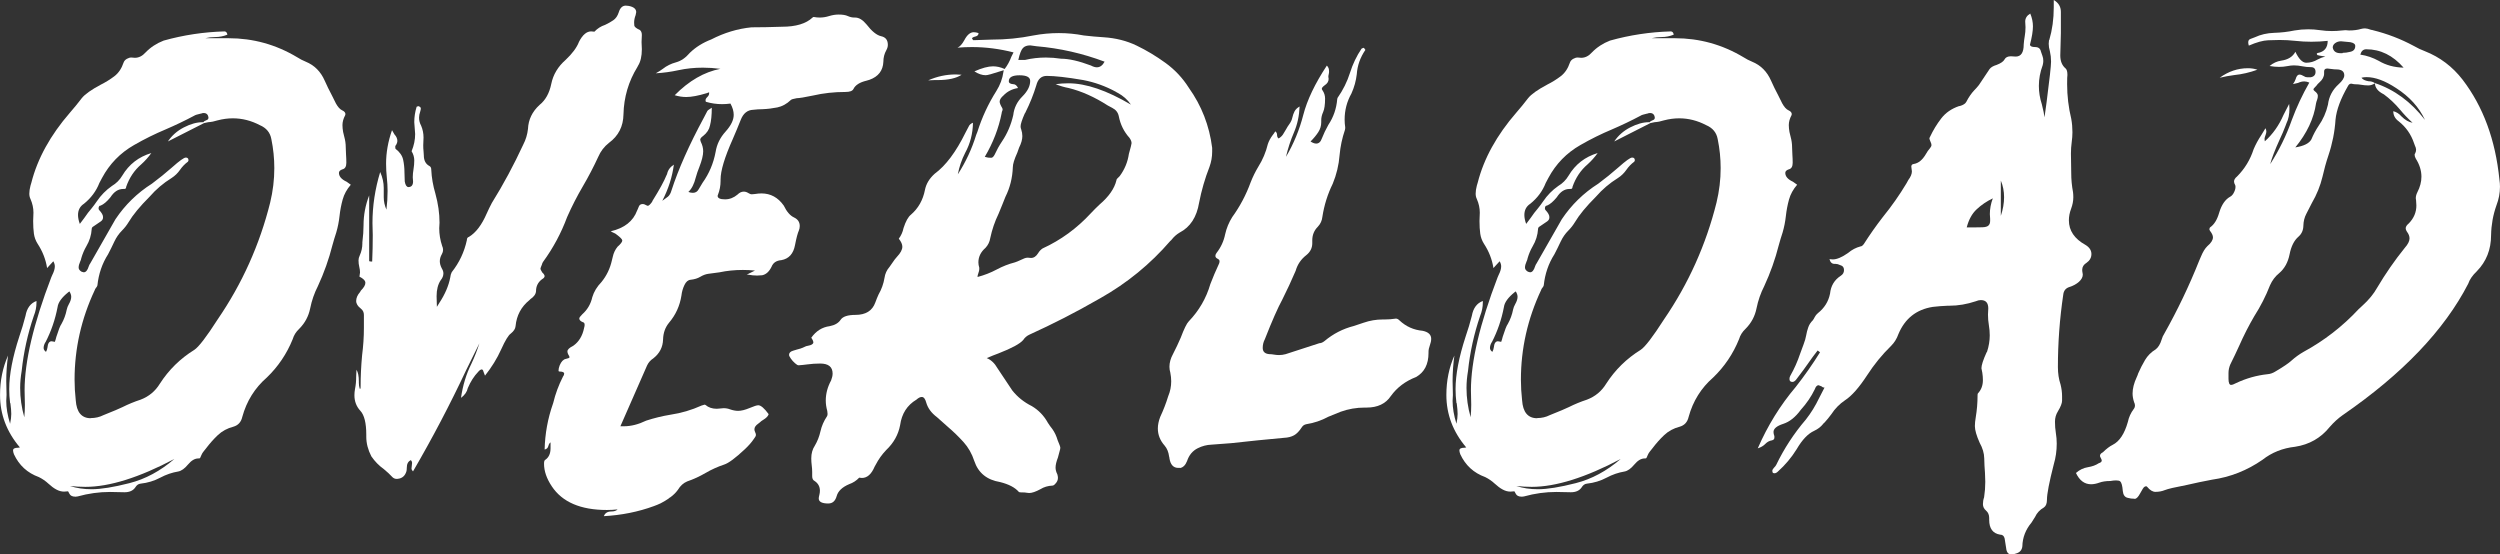 <?xml version="1.0" encoding="UTF-8"?><svg id="Layer_2" xmlns="http://www.w3.org/2000/svg" viewBox="0 0 767.37 170.2"><rect x="0" y="0" width="767.37" height="170.2" fill="#333333" stroke="none"/><defs><style>.cls-1{fill:#fff;}</style></defs><g id="Layer_1-2"><g><path class="cls-1" d="M23.12,152.45c-.91,0-1.52-.3-1.82-.91-.12-.18-.21-.35-.27-.5-.06-.15-.12-.23-.18-.23l-1.18,.09c-.79,0-1.58-.21-2.37-.64-.79-.42-1.61-1.03-2.46-1.82-.85-.79-1.82-1.46-2.91-2-3.52-1.27-6.07-3.61-7.65-7.01-.18-.49-.27-.88-.27-1.18,0-.55,.51-.82,1.55-.82l.55-.09c-4.07-4.79-6.1-10.16-6.1-16.11,0-4.37,.82-8.4,2.46-12.1-.36,2.61-.55,5.22-.55,7.83l.09,4.28-.09,1.82c0,2.13,.39,4.46,1.18,7.01,.24-1.15,.36-2.15,.36-3s-.09-1.94-.27-3.28l-.09-.09c-.18-1.46-.27-2.88-.27-4.28,0-4.43,1.03-9.8,3.09-16.11,.73-2.12,1.37-4.25,1.91-6.37,.42-2.37,1.55-3.88,3.37-4.55v.46c0,1.4-.27,2.76-.82,4.1-1.88,5.52-3.13,11.16-3.73,16.93-.3,1.76-.46,3.49-.46,5.19,0,3.04,.42,6.04,1.27,9.01,.12-1.27,.18-2.55,.18-3.82l-.09-4.46c0-8.86,2.73-20.42,8.19-34.68l.36-.82c.49-.97,.73-1.82,.73-2.55,0-.49-.15-1-.46-1.55-.49,.49-.86,.9-1.14,1.23-.27,.33-.53,.62-.77,.86-.42-2.67-1.4-5.16-2.91-7.46-.61-.97-.99-2-1.14-3.09-.15-1.09-.23-2.4-.23-3.91l.09-2.55c0-1.4-.3-2.79-.91-4.19-.24-.49-.36-1.03-.36-1.64,0-.73,.12-1.55,.36-2.46l.27-.91c1.88-7.4,5.83-14.56,11.83-21.48,1.27-1.46,2.49-2.94,3.64-4.46,.97-1.21,2.94-2.61,5.92-4.19,1.46-.73,2.82-1.58,4.1-2.55,1.27-.97,2.21-2.37,2.82-4.19,.18-.49,.51-.86,1-1.14,.49-.27,.94-.41,1.37-.41l1.09,.09c1.21,0,2.31-.55,3.28-1.64,1.52-1.58,3.37-2.79,5.55-3.64,6.07-1.7,12.29-2.64,18.66-2.82,.49,0,.79,.33,.91,1-1.21,.49-2.46,.73-3.73,.73-1.03,0-2.06,.12-3.09,.36h7.19c7.52,0,14.53,1.94,21.03,5.83,.85,.55,1.73,1,2.64,1.37,2.67,1.09,4.61,3.04,5.83,5.83,.67,1.52,1.4,3,2.18,4.46l1.27,2.55c.61,1.09,1.24,1.79,1.91,2.09,.67,.3,1,.7,1,1.18l-.09,.36c-.55,1.03-.82,2.03-.82,3,0,.06,.01,.4,.05,1,.03,.61,.2,1.46,.5,2.55,.3,1.09,.46,2.18,.46,3.28,0,.73,.03,1.49,.09,2.28,.06,.79,.09,1.61,.09,2.46,0,1.15-.4,1.82-1.18,2-.73,.24-1.09,.61-1.09,1.09,0,1.09,.79,2,2.37,2.73l1.27,.91c-1.21,1.4-2.05,2.91-2.5,4.55s-.77,3.32-.96,5.05-.52,3.41-1,5.05c-.42,1.27-.82,2.58-1.18,3.91-1.09,4.31-2.58,8.5-4.46,12.56-1.09,2.13-1.88,4.4-2.37,6.83-.49,2.43-1.61,4.52-3.37,6.28-.97,.91-1.64,1.97-2,3.19-1.82,4.49-4.46,8.41-7.92,11.74-3.7,3.22-6.22,7.25-7.55,12.11-.36,1.58-1.27,2.58-2.73,3-1.88,.49-3.47,1.35-4.78,2.59-1.31,1.24-2.5,2.59-3.6,4.05-.24,.31-.5,.62-.77,.96-.27,.33-.49,.68-.64,1.05-.15,.36-.27,.64-.36,.82s-.2,.27-.32,.27h-.27c-1.09,0-2.15,.62-3.19,1.87-1.03,1.24-2.03,1.96-3,2.14-1.88,.31-3.73,.94-5.55,1.91-1.82,.97-3.82,1.58-6.01,1.82-.67,.06-1.21,.46-1.64,1.18-.67,.97-1.76,1.46-3.28,1.46l-4.46-.09c-3.34,0-6.64,.46-9.92,1.37l-.73,.09Zm-9.01-44.42c.24-.42,.39-.88,.46-1.37,.12-1.27,.55-1.91,1.27-1.91l1,.18c.18-.49,.33-1,.46-1.55,.67-2.12,1.18-3.43,1.55-3.91,.79-1.4,1.33-2.88,1.64-4.46,.12-.55,.33-1.09,.64-1.64,.49-.85,.73-1.61,.73-2.28,0-.49-.18-1.03-.55-1.64l-.27,.18c-2.06,1.64-3.19,3.19-3.37,4.64-.73,3.82-1.97,7.43-3.73,10.83-.06,0-.09,.03-.09,.09-.3,.55-.46,1.09-.46,1.64,0,.42,.24,.82,.73,1.18Zm14.02,42.14c2.85,0,6.72-.62,11.6-1.87,4.88-1.24,9.48-3.72,13.79-7.42-10.8,5.7-19.9,8.56-27.31,8.56-1.58,0-3.16-.09-4.73-.27,2,.67,4.22,1,6.64,1Zm-.27-21.84c1.4,0,2.7-.3,3.91-.91,3.03-1.21,4.97-2.03,5.83-2.46,1.82-.91,3.67-1.67,5.55-2.28,2.55-.97,4.52-2.61,5.92-4.91,2.73-4.24,6.25-7.7,10.56-10.37,1.33-.85,3.73-3.97,7.19-9.37,7.52-10.98,12.89-22.94,16.11-35.86,.85-3.52,1.27-7.04,1.27-10.56,0-2.97-.3-5.95-.91-8.92-.36-2-1.55-3.43-3.55-4.28-2.67-1.4-5.43-2.09-8.28-2.09-1.52,0-3.09,.21-4.73,.64-.91,.3-1.85,.49-2.82,.55l-1.27,.27-11.1,5.64c1.21-1.82,2.85-3.26,4.91-4.32,2.06-1.06,3.97-1.59,5.73-1.59h.27l.09,.09-.09-.09c.12-.24,.41-.44,.86-.59,.46-.15,.68-.41,.68-.77,0-.18-.06-.42-.18-.73-.24-.49-.67-.73-1.27-.73-.3,0-.58,.06-.82,.18h-.09c-1.09,.24-1.76,.46-2,.64-2.85,1.52-5.77,2.91-8.74,4.19-3.34,1.4-6.58,3-9.74,4.82-4.25,2.43-7.52,5.79-9.83,10.1l-.82,1.55c-.97,2.49-2.55,4.61-4.73,6.37-1.21,.79-1.82,1.94-1.82,3.46,0,.79,.18,1.7,.55,2.73l1.37-1.82c.73-1.09,1.49-2.09,2.28-3,.55-.67,1.06-1.37,1.55-2.09,1.27-1.88,2.82-3.46,4.64-4.73,1.33-.79,2.4-1.85,3.19-3.19,2.06-3.46,5.04-5.76,8.92-6.92-.91,1.27-1.94,2.43-3.09,3.46-2.13,1.82-3.67,4.13-4.64,6.92,0,.42-.18,.64-.55,.64h-.36c-1.52,0-2.82,.85-3.91,2.55-1.09,1.33-2.09,2.18-3,2.55-.42,0-.64,.3-.64,.91,0,.18,.06,.33,.18,.46,.79,.85,1.18,1.55,1.18,2.09,.06,.55-.15,1-.64,1.37l-2.28,1.55c-.36,.18-.55,.46-.55,.82-.12,1.88-.67,3.64-1.64,5.28-.67,1.15-1.18,2.37-1.55,3.64-.06,.36-.18,.73-.36,1.09-.3,.67-.46,1.27-.46,1.82,0,.49,.3,.91,.91,1.27l.64,.18c.67,0,1.18-.61,1.55-1.82,.12-.36,.27-.67,.46-.91l7.74-13.56c2.97-4.43,6.7-8.07,11.2-10.92,2.12-1.58,4.19-3.25,6.19-5.01,2.24-2,3.64-3,4.19-3,.49,0,.76,.21,.82,.64,.06,.24,0,.46-.18,.64-.91,.67-1.72,1.5-2.41,2.5-.7,1-1.56,1.84-2.59,2.5-2.55,1.58-4.79,3.49-6.74,5.73-2.97,2.97-5.13,5.58-6.46,7.83-.55,.91-1.21,1.76-2,2.55-.97,.97-1.76,2.11-2.37,3.41-.61,1.31-1.24,2.59-1.91,3.87-1.82,2.85-2.91,6.04-3.28,9.56-.06,.24-.2,.49-.41,.73-.21,.24-.35,.49-.41,.73-4.13,8.8-6.19,17.96-6.19,27.49,0,2.06,.12,4.16,.36,6.28,.24,3.7,1.79,5.55,4.64,5.55Z"/><path class="cls-1" d="M121.98,146.99h-.27c-.42,0-.82-.15-1.18-.46-.85-.91-1.76-1.76-2.73-2.55-1.46-1.03-2.73-2.33-3.82-3.91-1.03-2-1.55-4-1.55-6.01v-.64c0-3.58-.61-6.02-1.82-7.33-1.21-1.3-1.82-2.9-1.82-4.78,0-.6,.06-1.24,.18-1.91,.24-1.15,.36-2.42,.36-3.82l.09-2.09c.49,.79,.73,1.97,.73,3.55v.46c0,.61,.09,1.22,.27,1.82h.18c.06,0,.09-.15,.09-.46,0-3.28,.15-6.55,.46-9.83,.36-2.79,.55-5.58,.55-8.37v-4c0-.79-.3-1.42-.91-1.91-.97-.73-1.46-1.52-1.46-2.37,0-.91,.39-1.82,1.18-2.73l.27-.46c.91-.91,1.37-1.7,1.37-2.37s-.61-1.3-1.82-1.91l.18-1.27c0-.55-.08-1.12-.23-1.73-.15-.61-.23-1.27-.23-2,0-.49,.12-.97,.36-1.46,.55-1.21,.82-2.46,.82-3.73v-.36c.24-1.94,.36-3.67,.36-5.19,0-3.15,.58-6.22,1.73-9.19v20.21c.18,0,.33,.03,.46,.09h.46c.12-2.67,.18-5.37,.18-8.1-.06-1.27-.09-2.52-.09-3.73,0-5.22,.79-10.44,2.37-15.65,.73,1.64,1.09,3.28,1.09,4.91v2.82c0,1.27,.27,2.55,.82,3.82,.24-1.88,.36-3.79,.36-5.73,0-1.33-.08-2.7-.23-4.1-.15-1.4-.23-2.82-.23-4.28,0-3.4,.61-6.83,1.82-10.28l.73,1.27c.61,.67,.91,1.33,.91,2,0,.42-.15,.88-.46,1.37-.12,.06-.18,.18-.18,.36,0,.49,.03,.73,.09,.73,1.27,.97,2.05,2.08,2.32,3.32,.27,1.24,.41,2.53,.41,3.87l.09,2.82c.18,1.09,.55,1.67,1.09,1.73,.97,0,1.46-.58,1.46-1.73l-.09-1.27c0-.79,.08-1.62,.23-2.5,.15-.88,.23-1.77,.23-2.69,0-.97-.27-1.91-.82-2.82,.73-1.76,1.09-3.52,1.09-5.28l-.27-3.64c0-1.58,.24-3.15,.73-4.73,.06,0,.1-.01,.14-.05s.08-.05,.14-.05,.12-.03,.18-.09c.49,.12,.76,.33,.82,.64,0,.3-.06,.64-.18,1-.24,.67-.36,1.31-.36,1.91,0,.85,.21,1.67,.64,2.46,.49,1.15,.73,2.37,.73,3.64l-.09,2.37c0,.67,.03,1.26,.09,1.77,.06,.52,.09,.96,.09,1.32,0,1.58,.58,2.67,1.73,3.28,.36,.18,.55,.55,.55,1.09,.12,2.49,.55,4.95,1.27,7.37,.85,3.09,1.27,6.07,1.27,8.92l-.09,1.73c0,1.82,.3,3.64,.91,5.46,.18,.36,.27,.76,.27,1.18s-.12,.85-.36,1.27c-.42,.73-.64,1.46-.64,2.18s.21,1.49,.64,2.28c.3,.49,.46,.97,.46,1.46,0,.73-.27,1.43-.82,2.09-.85,1.27-1.27,2.91-1.27,4.91l.09,3.28,.73-1.18c1.76-2.67,2.88-5.28,3.37-7.83,.06-.61,.21-1.15,.46-1.64,2.31-2.91,3.85-6.19,4.64-9.83,0-.55,.21-.88,.64-1,2.12-1.27,3.94-3.67,5.46-7.19,.49-1.09,1-2.15,1.55-3.19,3.58-5.76,6.79-11.74,9.65-17.93,.79-1.52,1.27-3.12,1.46-4.82,.12-2.85,1.3-5.31,3.55-7.37,1.82-1.46,3.02-3.61,3.6-6.46,.58-2.85,2.05-5.31,4.41-7.37,2.06-1.94,3.43-3.79,4.1-5.55,1.09-2.12,2.33-3.19,3.73-3.19l1,.09c.91-.97,2-1.67,3.28-2.09,.91-.42,1.74-.9,2.5-1.41,.76-.51,1.32-1.32,1.68-2.41,.42-1.4,1.15-2.09,2.18-2.09l.91,.09c1.52,.3,2.28,.94,2.28,1.91l-.18,.91c-.3,.79-.46,1.55-.46,2.28,0,.12,.01,.41,.05,.86,.03,.46,.59,.93,1.68,1.41,.42,.3,.64,.82,.64,1.55l-.09,2.18,.09,2.18c0,2.18-.4,3.88-1.18,5.1l-.18,.36c-2.73,4.43-4.16,9.28-4.28,14.56-.06,3.7-1.55,6.61-4.46,8.74-1.46,1.15-2.55,2.58-3.28,4.28-1.4,3.04-2.97,6.05-4.73,9.06-1.76,3-3.37,6.14-4.82,9.42-1.82,4.91-4.28,9.5-7.37,13.74-.18,.24-.3,.52-.36,.82-.3,.73-.46,1.15-.46,1.27s.05,.27,.14,.46,.23,.42,.41,.73c.42,.36,.67,.73,.73,1.09,0,.36-.27,.7-.82,1-1.21,.91-1.82,2.13-1.82,3.64-.06,.91-.64,1.73-1.73,2.46l-.27,.27c-2.55,2.06-3.97,4.73-4.28,8.01-.06,.79-.55,1.55-1.46,2.28-.73,.49-1.72,2.11-2.96,4.87-1.24,2.76-2.9,5.45-4.96,8.05-.12-.24-.23-.51-.32-.82-.09-.3-.18-.56-.27-.77-.09-.21-.23-.32-.41-.32-.3,0-.67,.24-1.09,.73-1.27,1.33-2.34,3-3.19,5-.24,1.15-.94,2.15-2.09,3,.55-3.82,1.61-7.31,3.19-10.47,.97-2.06,1.79-4.16,2.46-6.28l-4,8.1c-4.98,10.62-10.44,21.02-16.38,31.22-.3-.3-.46-.6-.46-.91,0-.24,.03-.51,.09-.82,.06-.3,.09-.6,.09-.91,0-.24-.12-.51-.36-.82-.85,.36-1.27,1.15-1.27,2.37,0,.36-.03,.7-.09,1-.42,1.46-1.33,2.25-2.73,2.37Z"/><path class="cls-1" d="M185.38,158.37c.36-.91,1.12-1.37,2.28-1.37,.85,0,1.49-.21,1.91-.64-1.09,.12-2.18,.18-3.28,.18-8.07,0-13.71-2.42-16.93-7.28-1.58-2.37-2.37-4.67-2.37-6.92,0-.67,.12-1.06,.36-1.18,1.09-.73,1.64-1.91,1.64-3.55v-1.82c-.3,.18-.53,.56-.68,1.14-.15,.58-.53,.93-1.14,1.05,.12-4.85,.97-9.52,2.55-14.02l.09-.27c.67-2.79,1.67-5.49,3-8.1,.24-.3,.36-.6,.36-.91,0-.42-.49-.64-1.46-.64-.18,0-.27-.09-.27-.27,0-.49,.12-1.03,.36-1.64,.49-1.15,1.11-1.81,1.87-1.96,.76-.15,1.14-.32,1.14-.5l-.09-.36c-.36-.55-.55-1.03-.55-1.46,0-.55,.61-1.12,1.82-1.73,1.7-1.21,2.79-3,3.28-5.37,0-.12,.03-.26,.09-.41,.06-.15,.09-.35,.09-.59,0-.49-.15-.76-.46-.82-.79-.3-1.18-.7-1.18-1.18,0-.24,.3-.67,.91-1.27,1.58-1.4,2.61-3.15,3.09-5.28,.49-1.64,1.42-3.19,2.82-4.64,1.58-1.94,2.64-4.16,3.19-6.64l.27-1.09c.24-1.15,.73-2.18,1.46-3.09,.97-.85,1.46-1.49,1.46-1.91,0-.36-.58-.97-1.73-1.82-.18-.18-.42-.33-.73-.46-.3-.12-.67-.3-1.09-.55,4.19-.97,6.89-3.09,8.1-6.37l.09-.18c.12-.36,.29-.76,.5-1.18,.21-.42,.59-.64,1.14-.64,.3,0,.73,.15,1.27,.46l.27,.09c.3,0,.76-.42,1.37-1.27,0-.12,.03-.21,.09-.27,2.12-3.4,3.55-6.01,4.28-7.83l.18-.36c.24-1.21,.94-2.18,2.09-2.91-.49,3.76-1.67,7.46-3.55,11.1l1.73-1.27c.49-.42,.85-1.06,1.09-1.91,2.12-6.55,5.43-13.99,9.92-22.3l1.09-2.09c.12-.18,.32-.35,.59-.5,.27-.15,.53-.32,.77-.5,0,2.25-.18,4.07-.55,5.46-.24,1.21-.94,2.28-2.09,3.19-.61,.42-.91,.82-.91,1.18l.18,.64c.49,.97,.73,1.94,.73,2.91,0,1.21-.4,2.82-1.18,4.82-.42,1.03-.79,2.09-1.09,3.19-.49,2-1.24,3.49-2.28,4.46,.49,.18,.94,.27,1.37,.27,.79,0,1.38-.35,1.77-1.05,.39-.7,.8-1.38,1.23-2.05,2-2.79,3.34-5.95,4-9.47,.36-2.31,1.38-4.38,3.05-6.23,1.67-1.85,2.5-3.56,2.5-5.14,0-1.09-.33-2.24-1-3.46-.85,.12-1.7,.18-2.55,.18-1.7,0-3.37-.24-5.01-.73l-.09-.46c0-.3,.18-.64,.55-1s.55-.73,.55-1.09v-.36l-.73,.27c-2.61,.79-4.7,1.18-6.28,1.18-1.15,0-2.34-.18-3.55-.55,4.37-4.43,9.04-7.13,14.02-8.1-1.88-.24-3.67-.36-5.37-.36-2.61,0-5.1,.26-7.46,.77-2.37,.52-4.7,.83-7.01,.96,.79-.42,1.52-.88,2.18-1.37,1.15-.91,2.5-1.58,4.05-2,1.55-.42,2.96-1.4,4.23-2.91,1.82-1.76,4-3.12,6.55-4.1,4-2.06,8.13-3.31,12.38-3.73,2.73,0,5.86-.06,9.37-.18,4.25,0,7.37-.94,9.37-2.82,.12-.12,.24-.18,.36-.18,.61,.12,1.21,.18,1.82,.18,.97,0,1.94-.15,2.91-.46,.97-.3,1.94-.46,2.91-.46,1.21,0,2.15,.15,2.82,.46,.67,.3,1.33,.46,2,.46h.27c1.15,0,2.31,.7,3.46,2.09,1.64,2.13,3.14,3.34,4.51,3.64,1.37,.3,2.05,1.18,2.05,2.64,0,.55-.15,1.09-.46,1.64-.61,1.09-.91,2.28-.91,3.55-.12,2.73-1.55,4.58-4.28,5.55l-.91,.27c-2.06,.49-3.4,1.33-4,2.55-.3,.61-1.12,.91-2.46,.91-3.46,0-6.77,.36-9.92,1.09-2.61,.55-4.28,.82-5.01,.82-1.03,.18-1.64,.36-1.82,.55-1.27,1.21-2.65,1.97-4.14,2.28-1.49,.3-3.02,.49-4.6,.55-.91,0-1.85,.06-2.82,.18-1.76,.06-3.04,1.09-3.82,3.09-.79,2-1.61,3.97-2.46,5.92-2.49,5.58-3.73,9.71-3.73,12.38v.46c0,1.46-.27,2.88-.82,4.28l-.09,.27c0,.73,.76,1.09,2.28,1.09,1.4,0,2.67-.49,3.82-1.46,.61-.61,1.24-.91,1.91-.91,.49,0,.94,.14,1.37,.41,.42,.27,.79,.41,1.09,.41l1-.09c.73-.12,1.4-.18,2-.18,2.79,0,5.07,1.24,6.83,3.73,.91,1.88,1.96,3.09,3.14,3.64s1.77,1.43,1.77,2.64c0,.49-.09,.94-.27,1.37-.36,.79-.76,2.28-1.18,4.46-.49,2.67-1.88,4.22-4.19,4.64-1.52,.12-2.52,.79-3,2-.73,1.52-1.7,2.4-2.91,2.64l-1.55,.09c-.85,0-1.76-.09-2.73-.27h-.46l2.55-1.27c-1.27-.12-2.52-.18-3.73-.18-2.49,0-4.88,.24-7.19,.73l-3.46,.46c-.79,.12-1.59,.42-2.41,.91-.82,.49-1.81,.79-2.96,.91-.79,.06-1.43,.61-1.91,1.64-.49,1.03-.79,2.09-.91,3.19-.49,3.16-1.76,5.95-3.82,8.37-1.15,1.4-1.76,3.09-1.82,5.1-.06,2.37-1.06,4.31-3,5.83-.85,.55-1.49,1.27-1.91,2.18l-8.19,18.66h1.09c2.18,0,4.46-.58,6.83-1.73,2.43-.79,4.91-1.4,7.46-1.82,3.28-.49,6.46-1.42,9.56-2.82l.91-.27,.27,.09c.91,.79,2.06,1.18,3.46,1.18,.36,0,.73-.03,1.09-.09,.36-.06,.7-.09,1-.09,.73,0,1.4,.12,2,.36,.91,.31,1.73,.46,2.46,.46,.97,0,2.14-.29,3.5-.86,1.37-.58,2.26-.86,2.69-.86,.79,0,1.85,.91,3.19,2.73-.18,.61-.73,1.18-1.64,1.73-.42,.24-.79,.52-1.09,.82l-.46,.36c-.79,.55-1.18,1.13-1.18,1.73,0,.31,.08,.61,.23,.91,.15,.31,.23,.58,.23,.82,0,.31-.24,.76-.73,1.37-.61,.91-1.49,1.91-2.64,3-2.91,2.73-5.04,4.31-6.37,4.73-2,.67-3.91,1.53-5.73,2.59-1.82,1.06-3.7,1.93-5.64,2.59-1.15,.49-2.09,1.33-2.82,2.55-.61,.85-1.37,1.61-2.28,2.28-.24,.12-.46,.27-.64,.46-1.4,.97-2.88,1.73-4.46,2.28-4.79,1.76-9.92,2.79-15.38,3.09Z"/><path class="cls-1" d="M254.31,154.55c-2,0-3-.51-3-1.55,0-.24,.06-.59,.18-1.05,.12-.46,.18-.9,.18-1.32,0-1.27-.55-2.28-1.64-3-.49-.24-.73-.73-.73-1.46v-1.27c0-.67-.05-1.35-.14-2.05-.09-.7-.14-1.41-.14-2.14,0-1.51,.36-2.82,1.09-3.91,.79-1.33,1.37-2.81,1.73-4.41,.36-1.61,1.03-3.14,2-4.6,.12-.18,.18-.42,.18-.73l-.09-.91c-.3-1.09-.46-2.15-.46-3.19,0-2.12,.55-4.19,1.64-6.19,.3-.79,.46-1.49,.46-2.09,0-2.06-1.27-3.09-3.82-3.09-1.33,0-2.67,.09-4,.27-.85,.12-1.73,.21-2.64,.27-.24,0-.61-.21-1.09-.64-.49-.42-.91-.9-1.27-1.41-.36-.51-.55-.9-.55-1.14,0-.61,.39-1.03,1.18-1.27l1.18-.36c.85-.18,1.64-.46,2.37-.82,.3-.18,.67-.3,1.09-.36,1.03-.18,1.58-.51,1.64-1,0-.36-.21-.85-.64-1.46,1.46-2.06,3.34-3.25,5.64-3.55,1.58-.3,2.7-.96,3.37-1.96,.67-1,2.18-1.5,4.55-1.5,3.15,0,5.19-1.27,6.1-3.82,.3-.85,.64-1.67,1-2.46,.91-1.58,1.52-3.28,1.82-5.1,.18-1.27,.7-2.4,1.55-3.37,.36-.49,.71-.99,1.05-1.5,.33-.51,.74-1.05,1.23-1.59,1.09-1.15,1.64-2.18,1.64-3.09,0-.73-.36-1.55-1.09-2.46,.73-.97,1.21-2.06,1.46-3.28,.67-2.06,1.42-3.43,2.28-4.1,2.24-1.94,3.67-4.46,4.28-7.55,.36-1.88,1.37-3.55,3-5.01,3.4-2.49,6.55-6.7,9.47-12.65l.91-1.73c.24-.61,.7-1.03,1.37-1.27-.06,3.34-.85,6.4-2.37,9.19-1.09,2.13-1.85,4.34-2.28,6.64,2.43-3.76,4.31-7.8,5.64-12.11l.36-.91c1.4-4.43,3.34-8.62,5.83-12.56,1.15-1.82,1.88-3.79,2.18-5.92l.09-.46-1.18,.36c-2.37,.79-3.82,1.18-4.37,1.18-1.09,0-2.25-.39-3.46-1.18,2.31-1.03,4.22-1.55,5.73-1.55,1.15,0,2.33,.27,3.55,.82,.85-1.09,1.55-2.37,2.09-3.82l.64-1.27c-4.25-1.09-8.5-1.64-12.74-1.64-1.52,0-3,.06-4.46,.18,.73-.3,1.42-1.06,2.09-2.28,.85-1.64,1.82-2.46,2.91-2.46,.42,0,.91,.09,1.46,.27,0,.55-.32,.9-.96,1.05-.64,.15-.99,.35-1.05,.59,.06,.12,.14,.24,.23,.36,.09,.12,.17,.18,.23,.18l5.55-.18c4.37,0,8.65-.42,12.83-1.27,2.61-.49,5.22-.73,7.83-.73s5.1,.24,7.65,.73c2,.24,4.04,.42,6.1,.55,3.7,.24,7.07,1.09,10.1,2.55,3.03,1.46,5.99,3.23,8.87,5.32,2.88,2.09,5.26,4.63,7.14,7.6,3.94,5.52,6.34,11.68,7.19,18.48v1.18c0,1.58-.27,3.13-.82,4.64-1.4,3.58-2.46,7.25-3.19,11.01-.73,4.43-2.73,7.5-6.01,9.19-.91,.55-1.7,1.24-2.37,2.09-.12,.18-.27,.33-.46,.46-6.13,7.1-13.29,12.96-21.48,17.57l-.64,.36c-6.86,3.95-13.9,7.55-21.12,10.83-.79,.36-1.43,.91-1.91,1.64-.97,1.15-3.49,2.52-7.55,4.1-1.15,.42-2.37,.91-3.64,1.46,1.33,.55,2.43,1.58,3.28,3.09l4.55,6.83c1.58,2,3.58,3.61,6.01,4.82,2.06,1.22,3.7,2.91,4.91,5.1,.42,.67,.88,1.31,1.37,1.91,.73,1.03,1.27,2.18,1.64,3.46,.55,1.27,.82,2.04,.82,2.28,0,.12-.02,.27-.05,.46-.03,.18-.09,.41-.18,.68s-.26,.9-.5,1.87c-.49,1.27-.73,2.31-.73,3.09,0,.67,.18,1.37,.55,2.09,.12,.42,.18,.79,.18,1.09,0,.67-.27,1.27-.82,1.82-.3,.36-.61,.55-.91,.55-1.33,.06-2.55,.42-3.64,1.09-1.46,.79-2.61,1.18-3.46,1.18-.24,0-.52-.03-.82-.09-.3-.06-.64-.09-1-.09h-.46c-.49,0-.79-.06-.91-.18-1.15-1.33-3.06-2.33-5.73-3-4.07-.67-6.7-2.82-7.92-6.46-.73-2.24-1.84-4.19-3.32-5.83-1.49-1.64-3.08-3.19-4.78-4.64l-3.37-3c-1.7-1.27-2.79-2.76-3.28-4.46-.3-1.15-.76-1.73-1.37-1.73-.49,0-1.03,.27-1.64,.82-2.85,1.7-4.52,4.31-5.01,7.83-.55,2.91-1.97,5.46-4.28,7.65-1.27,1.33-2.34,2.82-3.19,4.46l-.36,.64c-.97,2.31-2.28,3.46-3.91,3.46l-.82-.09c-.85,.91-1.88,1.58-3.09,2-2.13,.91-3.4,2.13-3.82,3.64-.42,1.52-1.27,2.28-2.55,2.28Zm30.58-129.88c2.73-1.21,5.55-1.82,8.46-1.82l1.82,.09c-1.64,1.09-4.1,1.64-7.37,1.64h-1l-1.91,.09Zm15.2,60.34c2.06-.55,4-1.3,5.83-2.28,1.82-.97,3.67-1.7,5.55-2.18,.55-.18,1.08-.39,1.59-.64,.51-.24,.96-.44,1.32-.59,.36-.15,.73-.23,1.09-.23l1,.09c.85,0,1.58-.49,2.18-1.46,.36-.61,.82-1.09,1.37-1.46,5.58-2.55,10.53-6.16,14.84-10.83,.85-.91,1.73-1.79,2.64-2.64,2.85-2.43,4.58-4.91,5.19-7.46,0-.18,.08-.35,.23-.5l.41-.41,.36-.36c1.52-2.06,2.46-4.34,2.82-6.83,.55-1.94,.82-3.03,.82-3.28,0-.49-.21-1.03-.64-1.64-1.7-1.88-2.79-4.1-3.28-6.64-.24-1.15-.91-2-2-2.55l-1.37-.73c-4.07-2.61-8.07-4.4-12.01-5.37-1.33-.24-2.67-.64-4-1.18,1.27-.18,2.58-.27,3.91-.27,5.4,0,11.8,2.18,19.2,6.55-1.03-1.52-2.4-2.73-4.1-3.64-.18-.06-.33-.15-.46-.27-3.22-1.76-6.58-2.97-10.1-3.64-4.98-.85-8.71-1.27-11.2-1.27-1.64,0-2.7,.97-3.19,2.91-.85,2.79-1.94,5.52-3.28,8.19-.06,.18-.15,.33-.27,.46-.85,1.94-1.27,3.25-1.27,3.91,0,.36,.06,.67,.18,.91,.24,.73,.36,1.43,.36,2.09,0,1.03-.33,2.22-1,3.55l-.55,1.55c-.91,2-1.37,3.49-1.37,4.46-.12,3.28-.88,6.31-2.28,9.1-.3,.73-.62,1.53-.96,2.41-.33,.88-.71,1.81-1.14,2.78-1.15,2.37-2,4.86-2.55,7.46-.18,1.15-.67,2.15-1.46,3-1.46,1.27-2.18,2.76-2.18,4.46,0,.49,.09,1.03,.27,1.64v.46c0,.3-.09,.7-.27,1.18-.18,.49-.27,.88-.27,1.18Zm4.28-36.59c.3-.06,.61-.36,.91-.91,.67-1.46,1.42-2.82,2.28-4.1,1.64-2.43,2.79-5.13,3.46-8.1,.24-2.18,1.17-4.08,2.78-5.69s2.41-3.2,2.41-4.78c0-1.15-1.09-1.73-3.28-1.73s-3.28,.61-3.28,1.82c0,.55,.46,.85,1.37,.91,.61,0,1.09,.4,1.46,1.18-1.82,.3-3.31,1.06-4.46,2.28-.79,.67-1.18,1.31-1.18,1.91,0,.42,.27,1.09,.82,2l.09,.36c0,.18-.05,.36-.14,.55s-.14,.36-.14,.55c-.91,4.67-2.64,9.16-5.19,13.47,.24,.06,.49,.12,.73,.18,.24,.06,.51,.09,.82,.09h.55Zm32.31-27.76c.97,0,1.76-.58,2.37-1.73-6.8-2.55-13.74-4.13-20.84-4.73l-2-.27c-.97,0-1.72,.27-2.23,.82-.52,.55-.99,1.76-1.41,3.64h2.09c2.06-.49,4.19-.73,6.37-.73,1.52,0,3.06,.12,4.64,.36,2.43,0,5.49,.7,9.19,2.09,.67,.36,1.27,.55,1.82,.55Z"/><path class="cls-1" d="M362.23,143.62h-.55c-1.52,0-2.43-1-2.73-3,0-.18-.03-.33-.09-.46-.18-1.4-.64-2.52-1.37-3.37-1.4-1.58-2.09-3.33-2.09-5.28,0-1.09,.24-2.28,.73-3.55,.97-2.06,1.79-4.19,2.46-6.37,.61-1.46,.91-2.97,.91-4.55,0-.85-.09-1.73-.27-2.64-.18-.61-.27-1.21-.27-1.82,0-1.27,.36-2.58,1.09-3.91,.85-1.64,1.64-3.31,2.37-5.01,1.03-2.73,1.85-4.4,2.46-5.01,3.15-3.28,5.37-7.1,6.64-11.47,.79-2.06,1.64-4.06,2.55-6.01,.18-.3,.27-.64,.27-1,0-.3-.21-.56-.64-.77-.42-.21-.64-.5-.64-.86,0-.3,.12-.61,.36-.91,1.33-1.7,2.21-3.61,2.64-5.73,.42-1.88,1.15-3.64,2.18-5.28,2.37-3.28,4.25-6.83,5.64-10.65,.67-1.7,1.46-3.31,2.37-4.82,1.33-2.12,2.31-4.43,2.91-6.92,.3-.91,.79-1.82,1.46-2.73,.3-.36,.58-.76,.82-1.18,.36,.24,.55,.61,.55,1.09s.15,.85,.46,1.09c.55-.3,.99-.7,1.32-1.18,.33-.49,.65-1.02,.96-1.59,.3-.58,.67-1.15,1.09-1.73,.42-.58,.71-1.21,.86-1.91,.15-.7,.38-1.33,.68-1.91,.3-.58,.82-1.08,1.55-1.5-.12,2.91-.7,5.57-1.73,7.96-1.03,2.4-1.85,4.9-2.46,7.51,2.37-4,4.14-8.3,5.32-12.88,1.18-4.58,3.6-9.63,7.24-15.15,.42,.49,.64,.94,.64,1.37,.06,.42,.05,.82-.05,1.18s-.14,.67-.14,.91l.09,.64c0,.79-.42,1.46-1.27,2-.55,.42-.82,.76-.82,1,0,.18,.06,.33,.18,.46,.55,.79,.82,1.64,.82,2.55,0,1.88-.2,3.26-.59,4.14-.4,.88-.59,1.72-.59,2.5v.64c0,1.09-.3,2.11-.91,3.05-.61,.94-1.4,1.9-2.37,2.87,.67,.42,1.24,.64,1.73,.64,.79,0,1.37-.51,1.73-1.55,.55-1.4,1.21-2.79,2-4.19,1.58-2.37,2.49-5.01,2.73-7.92l.09-.36c1.7-2.43,2.97-4.99,3.82-7.69,.85-2.7,2.03-5.17,3.55-7.42,.06-.06,.18-.12,.36-.18,.18-.06,.3-.09,.36-.09l.46,.64c-1.58,2.31-2.46,4.79-2.64,7.46-.24,2.06-.79,4.04-1.64,5.92-1.4,2.49-2.09,5.16-2.09,8.01,0,.79,.06,1.58,.18,2.37v.27l-.09,.55c-.85,2.49-1.4,5.07-1.64,7.74-.24,3.04-.94,5.95-2.09,8.74-1.58,3.22-2.64,6.61-3.19,10.19-.12,1.15-.58,2.15-1.37,3-1.15,1.15-1.73,2.55-1.73,4.19v.91c0,1.46-.61,2.67-1.82,3.64-1.64,1.27-2.73,2.88-3.28,4.82-1.27,2.97-2.64,5.92-4.1,8.83-1.33,2.43-3.13,6.49-5.37,12.2-.42,.79-.64,1.67-.64,2.64,0,1.15,.67,1.79,2,1.91,.49,0,.97,.05,1.46,.14,.49,.09,1,.14,1.55,.14,.67,0,1.33-.09,2-.27l10.38-3.37c.49,0,1-.21,1.55-.64,2.67-2.24,5.67-3.79,9.01-4.64l3-1c1.94-.67,3.88-1,5.83-1h.55c1.21,0,2.4-.09,3.55-.27,.36,0,.73,.18,1.09,.55,2,1.88,4.37,2.94,7.1,3.19,1.76,.36,2.64,1.18,2.64,2.46,0,.61-.14,1.27-.41,2s-.41,1.4-.41,2v.36c0,3.46-1.27,5.92-3.82,7.37-3.28,1.27-5.86,3.22-7.74,5.83-1.58,2.37-4.07,3.55-7.46,3.55h-.55c-2.55,0-5.01,.42-7.37,1.27l-3.82,1.55c-2.13,1.15-4.37,1.91-6.74,2.28-.61,.12-1.06,.42-1.37,.91-.79,1.22-1.59,2.05-2.41,2.5s-1.84,.72-3.05,.77c-5.4,.49-10.8,1.03-16.2,1.64l-6.1,.46c-1.46,.06-2.85,.42-4.19,1.09-1.58,.79-2.67,2.09-3.28,3.91-.49,1.27-1.21,2-2.18,2.18Z"/><path class="cls-1" d="M467.07,152.45c-.91,0-1.52-.3-1.82-.91-.12-.18-.21-.35-.27-.5-.06-.15-.12-.23-.18-.23l-1.18,.09c-.79,0-1.58-.21-2.37-.64-.79-.42-1.61-1.03-2.46-1.82-.85-.79-1.82-1.46-2.91-2-3.52-1.27-6.07-3.61-7.65-7.01-.18-.49-.27-.88-.27-1.18,0-.55,.51-.82,1.55-.82l.55-.09c-4.07-4.79-6.1-10.16-6.1-16.11,0-4.37,.82-8.4,2.46-12.1-.36,2.61-.55,5.22-.55,7.83l.09,4.28-.09,1.82c0,2.13,.39,4.46,1.18,7.01,.24-1.15,.36-2.15,.36-3s-.09-1.94-.27-3.28l-.09-.09c-.18-1.46-.27-2.88-.27-4.28,0-4.43,1.03-9.8,3.09-16.11,.73-2.12,1.37-4.25,1.91-6.37,.42-2.37,1.55-3.88,3.37-4.55v.46c0,1.4-.27,2.76-.82,4.1-1.88,5.52-3.13,11.16-3.73,16.93-.3,1.76-.46,3.49-.46,5.19,0,3.04,.42,6.04,1.27,9.01,.12-1.27,.18-2.55,.18-3.82l-.09-4.46c0-8.86,2.73-20.42,8.19-34.68l.36-.82c.49-.97,.73-1.82,.73-2.55,0-.49-.15-1-.46-1.55-.49,.49-.86,.9-1.14,1.23-.27,.33-.53,.62-.77,.86-.42-2.67-1.4-5.16-2.91-7.46-.61-.97-.99-2-1.14-3.09-.15-1.09-.23-2.4-.23-3.91l.09-2.55c0-1.4-.3-2.79-.91-4.19-.24-.49-.36-1.03-.36-1.64,0-.73,.12-1.55,.36-2.46l.27-.91c1.88-7.4,5.83-14.56,11.83-21.48,1.27-1.46,2.49-2.94,3.64-4.46,.97-1.21,2.94-2.61,5.92-4.19,1.46-.73,2.82-1.58,4.1-2.55,1.27-.97,2.21-2.37,2.82-4.19,.18-.49,.51-.86,1-1.14,.49-.27,.94-.41,1.37-.41l1.09,.09c1.21,0,2.31-.55,3.28-1.64,1.52-1.58,3.37-2.79,5.55-3.64,6.07-1.7,12.29-2.64,18.66-2.82,.49,0,.79,.33,.91,1-1.21,.49-2.46,.73-3.73,.73-1.03,0-2.06,.12-3.09,.36h7.19c7.52,0,14.53,1.94,21.03,5.83,.85,.55,1.73,1,2.64,1.37,2.67,1.09,4.61,3.04,5.83,5.83,.67,1.52,1.4,3,2.18,4.46l1.27,2.55c.61,1.09,1.24,1.79,1.91,2.09,.67,.3,1,.7,1,1.18l-.09,.36c-.55,1.03-.82,2.03-.82,3,0,.06,.01,.4,.05,1,.03,.61,.2,1.46,.5,2.55,.3,1.09,.46,2.18,.46,3.28,0,.73,.03,1.49,.09,2.28,.06,.79,.09,1.61,.09,2.46,0,1.15-.4,1.82-1.18,2-.73,.24-1.09,.61-1.09,1.09,0,1.09,.79,2,2.37,2.73l1.27,.91c-1.21,1.4-2.05,2.91-2.5,4.55s-.77,3.32-.96,5.05-.52,3.41-1,5.05c-.42,1.27-.82,2.58-1.18,3.91-1.09,4.31-2.58,8.5-4.46,12.56-1.09,2.13-1.88,4.4-2.37,6.83-.49,2.43-1.61,4.52-3.37,6.28-.97,.91-1.64,1.97-2,3.19-1.82,4.49-4.46,8.41-7.92,11.74-3.7,3.22-6.22,7.25-7.55,12.11-.36,1.58-1.27,2.58-2.73,3-1.88,.49-3.47,1.35-4.78,2.59-1.31,1.24-2.5,2.59-3.6,4.05-.24,.31-.5,.62-.77,.96-.27,.33-.49,.68-.64,1.05-.15,.36-.27,.64-.36,.82s-.2,.27-.32,.27h-.27c-1.09,0-2.15,.62-3.19,1.87-1.03,1.24-2.03,1.96-3,2.14-1.88,.31-3.73,.94-5.55,1.91-1.82,.97-3.82,1.58-6.01,1.82-.67,.06-1.21,.46-1.64,1.18-.67,.97-1.76,1.46-3.28,1.46l-4.46-.09c-3.34,0-6.64,.46-9.92,1.37l-.73,.09Zm-9.01-44.42c.24-.42,.39-.88,.46-1.37,.12-1.27,.55-1.91,1.27-1.91l1,.18c.18-.49,.33-1,.46-1.55,.67-2.12,1.18-3.43,1.55-3.91,.79-1.4,1.33-2.88,1.64-4.46,.12-.55,.33-1.09,.64-1.64,.49-.85,.73-1.61,.73-2.28,0-.49-.18-1.03-.55-1.64l-.27,.18c-2.06,1.64-3.19,3.19-3.37,4.64-.73,3.82-1.97,7.43-3.73,10.83-.06,0-.09,.03-.09,.09-.3,.55-.46,1.09-.46,1.64,0,.42,.24,.82,.73,1.18Zm14.02,42.14c2.85,0,6.72-.62,11.6-1.87,4.88-1.24,9.48-3.72,13.79-7.42-10.8,5.7-19.9,8.56-27.31,8.56-1.58,0-3.16-.09-4.73-.27,2,.67,4.22,1,6.64,1Zm-.27-21.84c1.4,0,2.7-.3,3.91-.91,3.03-1.21,4.97-2.03,5.83-2.46,1.82-.91,3.67-1.67,5.55-2.28,2.55-.97,4.52-2.61,5.92-4.91,2.73-4.24,6.25-7.7,10.56-10.37,1.33-.85,3.73-3.97,7.19-9.37,7.52-10.98,12.89-22.94,16.11-35.86,.85-3.52,1.27-7.04,1.27-10.56,0-2.97-.3-5.95-.91-8.92-.36-2-1.55-3.43-3.55-4.28-2.67-1.4-5.43-2.09-8.28-2.09-1.52,0-3.09,.21-4.73,.64-.91,.3-1.85,.49-2.82,.55l-1.27,.27-11.1,5.64c1.21-1.82,2.85-3.26,4.91-4.32,2.06-1.06,3.97-1.59,5.73-1.59h.27l.09,.09-.09-.09c.12-.24,.41-.44,.86-.59,.46-.15,.68-.41,.68-.77,0-.18-.06-.42-.18-.73-.24-.49-.67-.73-1.27-.73-.3,0-.58,.06-.82,.18h-.09c-1.09,.24-1.76,.46-2,.64-2.85,1.52-5.77,2.91-8.74,4.19-3.34,1.4-6.58,3-9.74,4.82-4.25,2.43-7.52,5.79-9.83,10.1l-.82,1.55c-.97,2.49-2.55,4.61-4.73,6.37-1.21,.79-1.82,1.94-1.82,3.46,0,.79,.18,1.7,.55,2.73l1.37-1.82c.73-1.09,1.49-2.09,2.28-3,.55-.67,1.06-1.37,1.55-2.09,1.27-1.88,2.82-3.46,4.64-4.73,1.33-.79,2.4-1.85,3.19-3.19,2.06-3.46,5.04-5.76,8.92-6.92-.91,1.27-1.94,2.43-3.09,3.46-2.13,1.82-3.67,4.13-4.64,6.92,0,.42-.18,.64-.55,.64h-.36c-1.52,0-2.82,.85-3.91,2.55-1.09,1.33-2.09,2.18-3,2.55-.42,0-.64,.3-.64,.91,0,.18,.06,.33,.18,.46,.79,.85,1.18,1.55,1.18,2.09,.06,.55-.15,1-.64,1.37l-2.28,1.55c-.36,.18-.55,.46-.55,.82-.12,1.88-.67,3.64-1.64,5.28-.67,1.15-1.18,2.37-1.55,3.64-.06,.36-.18,.73-.36,1.09-.3,.67-.46,1.27-.46,1.82,0,.49,.3,.91,.91,1.27l.64,.18c.67,0,1.18-.61,1.55-1.82,.12-.36,.27-.67,.46-.91l7.74-13.56c2.97-4.43,6.7-8.07,11.2-10.92,2.12-1.58,4.19-3.25,6.19-5.01,2.24-2,3.64-3,4.19-3,.49,0,.76,.21,.82,.64,.06,.24,0,.46-.18,.64-.91,.67-1.72,1.5-2.41,2.5-.7,1-1.56,1.84-2.59,2.5-2.55,1.58-4.79,3.49-6.74,5.73-2.97,2.97-5.13,5.58-6.46,7.83-.55,.91-1.21,1.76-2,2.55-.97,.97-1.76,2.11-2.37,3.41-.61,1.31-1.24,2.59-1.91,3.87-1.82,2.85-2.91,6.04-3.28,9.56-.06,.24-.2,.49-.41,.73-.21,.24-.35,.49-.41,.73-4.13,8.8-6.19,17.96-6.19,27.49,0,2.06,.12,4.16,.36,6.28,.24,3.7,1.79,5.55,4.64,5.55Z"/><path class="cls-1" d="M617.42,170.2c-.97,0-1.52-.67-1.64-2l-.46-2.91c-.18-.79-.64-1.18-1.37-1.18-2.25-.36-3.37-1.88-3.37-4.55v-.55c0-.97-.32-1.73-.96-2.28s-.96-1.21-.96-2c0-.73,.12-1.42,.36-2.09,.24-1.58,.36-3.15,.36-4.73l-.09-2.73c-.12-1.46-.2-2.96-.23-4.51-.03-1.55-.5-3.14-1.41-4.78-.97-2.18-1.46-3.88-1.46-5.1,0-.79,.09-1.7,.27-2.73,.36-2.18,.55-4.4,.55-6.64,0-.36,.03-.58,.09-.64,1.03-1.09,1.55-2.46,1.55-4.1,0-.73-.06-1.49-.18-2.27-.12-.49-.21-.94-.27-1.37,0-.91,.51-2.52,1.55-4.82l.18-.27c.55-1.7,.82-3.37,.82-5.01,0-1.03-.09-2.08-.27-3.14-.18-1.06-.27-2.14-.27-3.23l.09-1.91c0-1.7-.76-2.55-2.28-2.55-.49,0-1,.12-1.55,.36-2.73,.91-5.43,1.37-8.1,1.37h-.46c-1.58,.06-3.13,.18-4.64,.36-5.04,.79-8.56,3.58-10.56,8.37-.49,1.4-1.24,2.61-2.28,3.64-2.73,2.67-5.16,5.64-7.28,8.92-2.49,3.82-4.76,6.4-6.83,7.74-1.7,1.15-3.09,2.58-4.19,4.28-.67,.91-1.37,1.76-2.09,2.55-.18,.12-.33,.27-.46,.46-.67,.85-1.58,1.55-2.73,2.09-1.88,.85-3.67,2.73-5.37,5.64-1.58,2.55-3.49,4.82-5.73,6.83-.36,.36-.73,.55-1.09,.55l-.46-.09c-.12-.24-.18-.46-.18-.64,0-.3,.17-.62,.5-.96,.33-.33,.56-.62,.68-.86,2.43-5.04,5.46-9.68,9.1-13.93,1.58-2,2.94-4.22,4.1-6.64l1.64-3.19h-.18c-.24,0-.49-.12-.73-.36-.55-.24-.85-.36-.91-.36-.49,0-.88,.42-1.18,1.27-1.09,2.25-2.52,4.34-4.28,6.28-1.64,2.25-3.44,3.69-5.42,4.32-1.97,.64-2.96,1.47-2.96,2.5,0,.36,.09,.79,.27,1.27v.46c0,.42-.24,.7-.73,.82-.79,.12-1.47,.49-2.05,1.09-.58,.61-1.35,1.06-2.32,1.37,3.03-6.98,6.92-13.26,11.65-18.84,2.67-3.4,5.16-6.95,7.46-10.65l-.73-.55-1.46,1.91c-2.13,3.04-3.85,5.4-5.19,7.1-.36,.42-.73,.64-1.09,.64-.61,0-.91-.3-.91-.91,0-.36,.09-.7,.27-1,1.21-2.12,2.21-4.37,3-6.73,.36-1.03,.73-2.02,1.09-2.96,.36-.94,.62-1.83,.77-2.69,.15-.85,.36-1.67,.64-2.46,.27-.79,.74-1.52,1.41-2.18,.18-.24,.38-.58,.59-1,.21-.42,.53-.82,.96-1.18,2-1.58,3.25-3.58,3.73-6.01,.24-2.37,1.33-4.19,3.28-5.46,.67-.42,1-1,1-1.73,0-.67-.24-1.12-.73-1.37l-1.18-.46-.64-.09h-.36c-.79,0-1.31-.49-1.55-1.46l1,.09c1.27,0,2.85-.67,4.73-2,1.15-.97,2.43-1.64,3.82-2,.3,0,.64-.24,1-.73,1.82-2.85,3.76-5.61,5.83-8.28,2.67-3.28,5.1-6.74,7.28-10.38l.55-1c.73-.97,1.09-1.85,1.09-2.64l-.18-1.46c0-.49,.27-.76,.82-.82,1.4-.24,2.61-1.24,3.64-3,.36-.67,.79-1.27,1.27-1.82,.3-.36,.46-.7,.46-1,0-.24-.11-.59-.32-1.05-.21-.46-.32-.8-.32-1.05l.18-.36c.97-2.06,2.12-3.96,3.46-5.69,1.33-1.73,3.15-2.99,5.46-3.78h.18c1.09-.3,1.79-.76,2.09-1.37,.67-1.33,1.49-2.52,2.46-3.55,.49-.49,.94-1,1.37-1.55l3.28-4.91c.42-.55,1.15-.97,2.18-1.27,1.27-.49,2.08-1.05,2.41-1.68,.33-.64,.99-.96,1.96-.96l1.46,.09c1.64,0,2.46-1.24,2.46-3.73,.06-.85,.17-1.7,.32-2.55,.15-.85,.23-1.76,.23-2.73l-.09-1.73c0-1.03,.51-1.85,1.55-2.46,.55,1.33,.82,2.64,.82,3.91,0,1.4-.3,3.28-.91,5.64,.06,.49,.59,.73,1.59,.73s1.59,.46,1.77,1.37c.12,.42,.27,.86,.46,1.32s.27,.99,.27,1.59c0,.36-.06,.79-.18,1.27-.79,2.13-1.18,4.25-1.18,6.37,0,1.88,.3,3.76,.91,5.64l.55,2.37,.27,1.64,.64-4.64c.91-7.04,1.37-11.2,1.37-12.47,0-1.09-.12-2.15-.36-3.19-.24-.79-.36-1.55-.36-2.28l.09-1.09,.09-.09c.91-3.09,1.37-6.43,1.37-10.01V0c1.46,.85,2.18,2.06,2.18,3.64v6.55l-.18,6.83c0,1.76,.55,3.09,1.64,4,.36,.3,.55,.97,.55,2-.06,.3-.09,1.24-.09,2.82,0,3.58,.42,7.13,1.27,10.65,.24,1.33,.36,2.7,.36,4.1,0,.97-.08,2-.23,3.09-.15,1.09-.23,2.25-.23,3.46l.09,6.01c0,1.94,.18,3.88,.55,5.83,.06,.49,.09,1,.09,1.55,0,1.15-.23,2.34-.68,3.55-.46,1.21-.68,2.4-.68,3.55,0,3.16,1.7,5.67,5.1,7.55,1.21,.73,1.82,1.67,1.82,2.82,0,.79-.27,1.49-.82,2.09l-.64,.55c-.91,.55-1.37,1.27-1.37,2.18,0,.3,.03,.59,.09,.86,.06,.27,.09,.47,.09,.59,0,.79-.4,1.53-1.18,2.23-.79,.7-1.76,1.23-2.91,1.59-1.15,.36-1.79,1.15-1.91,2.37-1.09,7.34-1.64,14.74-1.64,22.21,0,1.94,.27,3.73,.82,5.37,.3,1.22,.46,2.4,.46,3.55v1.37c0,.79-.42,1.88-1.27,3.28-.61,.97-.91,2.04-.91,3.19,0,1.22,.09,2.37,.27,3.46s.27,2.18,.27,3.28c0,2.18-.3,4.31-.91,6.37-1.4,5.46-2.09,9.07-2.09,10.83,0,1.15-.3,1.94-.91,2.37-1.27,.73-2.18,1.7-2.73,2.91l-1.09,1.73c-1.82,2.18-2.76,4.61-2.82,7.28-.12,1.21-.82,1.97-2.09,2.28-.49,.18-.91,.27-1.27,.27Zm-12.01-100.39c1.15,0,2.18-.01,3.09-.05,.91-.03,1.53-.21,1.87-.55s.5-.8,.5-1.41v-.64l-.09-1.46c0-1.58,.3-3.19,.91-4.82-1.88,.91-3.54,2.03-4.96,3.37-1.43,1.33-2.44,3.19-3.05,5.55h1.73Zm8.74-3.55c.67-2,1-3.91,1-5.73s-.33-3.52-1-5.1v10.83Z"/><path class="cls-1" d="M655.23,153.09c-.79,0-1.49-.09-2.09-.27-.91-.18-1.43-.88-1.55-2.09-.12-1.64-.4-2.64-.82-3-.24-.18-.67-.27-1.27-.27-.49,0-1.06,.06-1.73,.18-1.33,0-2.46,.17-3.37,.5-.91,.33-1.76,.5-2.55,.5-2,0-3.55-1.15-4.64-3.46,1.09-.97,2.31-1.56,3.64-1.77,1.33-.21,2.46-.62,3.37-1.23,.61-.18,.91-.46,.91-.82,0-.18-.12-.49-.36-.91-.12-.18-.18-.36-.18-.55,0-.42,.3-.79,.91-1.09,1.03-1.03,2.03-1.79,3-2.28,2.06-1.03,3.61-3.37,4.64-7.01,.3-1.46,.91-2.79,1.82-4,.24-.3,.36-.67,.36-1.09,0-.3-.09-.64-.27-1-.3-.91-.46-1.79-.46-2.64,0-1.51,.42-3.19,1.27-5.01,.18-.36,.33-.76,.46-1.18,.61-1.39,1.3-2.76,2.09-4.09,.79-1.33,1.88-2.43,3.28-3.28,.79-.61,1.4-1.61,1.82-3,.18-.67,.46-1.27,.82-1.82,4.06-7.22,7.65-14.71,10.74-22.48l.55-1.27c.55-1.33,1.18-2.37,1.91-3.09,1.15-.97,1.73-1.88,1.73-2.73,0-.55-.3-1.21-.91-2l-.18-.36c0-.36,.09-.61,.27-.73,1.21-.85,2.12-2.33,2.73-4.46,.73-2.43,1.85-4.06,3.37-4.91,.36-.18,.7-.51,1-1,.42-.73,.64-1.4,.64-2,0-.24-.03-.42-.09-.55-.24-.42-.36-.79-.36-1.09,0-.55,.3-1.06,.91-1.55,2.37-2.37,4.06-5.16,5.1-8.37,.61-1.46,1.4-2.91,2.37-4.37l1.27-2.09c.18,.36,.27,.7,.27,1s-.08,.65-.23,1.05c-.15,.4-.26,.74-.32,1.05,0,.42,.03,.73,.09,.91,2.43-2.18,4.34-4.88,5.73-8.1l1.73-3.37,.09,1.37c0,1.82-.3,3.34-.91,4.55l-.27,.73c-.55,1.46-1.15,2.88-1.82,4.28-1.46,3.22-2.43,5.73-2.91,7.55,2.73-4.25,4.95-8.77,6.64-13.56,1.46-3.94,3.25-7.77,5.37-11.47-.55-.24-1.06-.36-1.55-.36-.61,0-1.24,.15-1.91,.46l-1.55,.36c.36-.49,.64-1,.82-1.55,.24-.91,.64-1.37,1.18-1.37,.36,0,.85,.18,1.46,.55,.24,.18,.55,.27,.91,.27h1.09c.97-.18,1.46-.73,1.46-1.64,0-.97-.47-1.46-1.41-1.46s-1.84-.09-2.69-.27c-.85-.18-1.7-.27-2.55-.27-.61,0-1.29,.08-2.05,.23-.76,.15-1.59,.23-2.5,.23s-1.88-.09-2.91-.27c1.09-.91,2.28-1.46,3.55-1.64,2.12-.3,3.58-1.21,4.37-2.73,1.03,2.18,2.12,3.31,3.28,3.37,1.27,0,2.46-.33,3.55-1,.79-.42,1.58-.73,2.37-.91l-1.73-.27-.73-.18-.18-.36c0-.12,.09-.21,.27-.27,2.06-.36,3.09-1.61,3.09-3.73-1.64,.18-3.31,.27-5.01,.27s-3.28-.09-4.91-.27-3.25-.27-4.82-.27c-.79,0-1.97,.03-3.55,.09-1.58,.06-3.55,.61-5.92,1.64-.12-.36-.18-.7-.18-1,0-.55,.23-.9,.68-1.05,.46-.15,.9-.32,1.32-.5,1.82-.85,3.79-1.3,5.92-1.37,2.12-.06,4.22-.3,6.28-.73,1.4-.24,2.79-.36,4.19-.36,1.21,0,2.43,.09,3.64,.27,1.21,.18,2.43,.27,3.64,.27,1.03,0,2.06-.06,3.09-.18l1.09-.09,1.09,.09c1.4,0,2.61-.15,3.64-.46,.42-.12,.85-.18,1.27-.18s1.06,.15,1.91,.46c.18,0,.33,.03,.46,.09,4.43,1.09,8.62,2.7,12.56,4.82,1.15,.67,2.31,1.21,3.46,1.64,4.61,1.82,8.46,4.73,11.56,8.74,6.31,8.25,10.07,18.45,11.29,30.58,.12,.79,.18,1.55,.18,2.28,0,1.94-.36,3.85-1.09,5.73-1.03,2.91-1.58,5.95-1.64,9.1,0,4.43-1.46,8.13-4.37,11.1-1.33,1.27-2.22,2.55-2.64,3.82-7.34,14.26-20.18,27.7-38.5,40.32-1.46,1.03-2.79,2.25-4,3.64-2.73,3.4-6.28,5.43-10.65,6.1-3.82,.42-7.16,1.76-10.01,4-4.73,3.28-9.89,5.31-15.47,6.1-2.61,.49-5.22,1.03-7.83,1.64-3.52,.67-5.73,1.18-6.64,1.55s-1.88,.55-2.91,.55c-.85,0-1.7-.51-2.55-1.55-.12-.12-.24-.18-.36-.18-.06,0-.21,.06-.46,.18-.24,.12-.7,.82-1.37,2.09-.55,1.03-1.09,1.58-1.64,1.64Zm26.12-129.24c2.67-1.94,5.55-2.91,8.65-2.91,1.03,0,2,.15,2.91,.46-2.37,.85-4.73,1.4-7.1,1.64-1.46,.18-2.94,.46-4.46,.82Zm3.46,94.29c.36,0,.88-.18,1.55-.55,3.09-1.46,6.31-2.37,9.65-2.73,.85-.06,1.7-.36,2.55-.91,2.37-1.4,3.97-2.49,4.82-3.28,1.15-1.03,2.37-1.91,3.64-2.64,6.37-3.46,12.01-7.83,16.93-13.11l1.27-1.18c1.88-1.7,3.37-3.52,4.46-5.46,2.55-4.31,5.37-8.37,8.46-12.2,.97-1.09,1.46-2.06,1.46-2.91,0-.67-.27-1.37-.82-2.09-.24-.36-.36-.7-.36-1,0-.49,.33-1,1-1.55,1.52-1.58,2.28-3.4,2.28-5.46,0-.49-.03-1-.09-1.55l-.09-.64c0-.61,.15-1.21,.46-1.82,.85-1.64,1.27-3.25,1.27-4.82,0-1.88-.58-3.73-1.73-5.55-.24-.42-.36-.82-.36-1.18,0-.18,.06-.33,.18-.46,.18-.36,.27-.73,.27-1.09s-.12-.79-.36-1.27l-.27-.73c-.91-2.73-2.49-4.97-4.73-6.74-1.09-.79-1.64-1.82-1.64-3.09,.97,.24,1.79,.76,2.46,1.55,1.15,1.15,2.31,1.82,3.46,2-1.46-1.33-2.73-2.67-3.82-4-1.52-1.82-3.19-3.4-5.01-4.73l-.18-.09c-1.64-.85-2.49-1.94-2.55-3.28-.67,.42-1.33,.64-2,.64-.73,0-1.43-.06-2.09-.18-.67-.12-1.33-.18-2-.18-.24,0-.47-.03-.68-.09-.21-.06-.38-.09-.5-.09-.42,0-.76,.24-1,.73-2.25,3.88-3.52,7.31-3.82,10.28-.24,3.76-.97,7.43-2.18,11.01-.73,2.18-1.33,4.37-1.82,6.55-.67,2.79-1.76,5.49-3.28,8.1-.55,1.09-1.11,2.18-1.68,3.28-.58,1.09-.88,2.32-.91,3.69-.03,1.37-.53,2.47-1.5,3.32-1.33,1.15-2.25,2.96-2.73,5.42-.49,2.46-1.55,4.38-3.19,5.78-1.21,.97-2.15,2.22-2.82,3.73-1.27,3.28-2.88,6.43-4.82,9.47-1.7,2.91-3.25,5.95-4.64,9.1-.85,1.88-1.76,3.79-2.73,5.73-.36,.85-.55,1.73-.55,2.64v1.73c0,1.27,.27,1.91,.82,1.91Zm19.75-72.9c2.61-.42,4.25-1.24,4.91-2.46,.61-1.46,1.33-2.82,2.18-4.1,1.4-2,2.37-4.19,2.91-6.55,.3-2.49,1.4-4.58,3.28-6.28,1.15-1.03,1.73-1.94,1.73-2.73,0-1.21-.82-1.82-2.46-1.82-.42,0-.82-.03-1.18-.09l-1.55-.18c-.67,0-1,.3-1,.91v.64c0,.97-.49,1.88-1.46,2.73-.36,.3-.67,.64-.91,1-.61,.61-.91,.97-.91,1.09,0,.18,.12,.36,.36,.55,.67,.49,1,.97,1,1.46,0,.42-.08,.83-.23,1.23-.15,.4-.26,.74-.32,1.05-.67,4.67-2.79,9.19-6.37,13.56Zm14.47-28.94l.09-.09c.73,0,1.42-.09,2.09-.27,1.15-.18,1.73-.79,1.73-1.82,0-.61-.52-1-1.55-1.18l-2.82-.27c-.67,0-1.26,.18-1.77,.55-.52,.36-.77,.82-.77,1.37l.09,.36c.3,.91,1.06,1.37,2.28,1.37h.64Zm18.75,4.46c-3.28-3.76-7.1-5.64-11.47-5.64-.91,0-1.52,.55-1.82,1.64,2,.3,3.88,.94,5.64,1.91,2.24,1.33,4.79,2.03,7.65,2.09Zm6.55,16.02c-1.82-3.88-4.76-7.13-8.83-9.74-3.4-2.24-6.43-3.37-9.1-3.37-.55,0-1.06,.06-1.55,.18,.36,.55,1.09,.91,2.18,1.09,.73,0,1.37,.18,1.91,.55,6.01,2,11.13,5.77,15.38,11.29Z"/></g></g></svg>